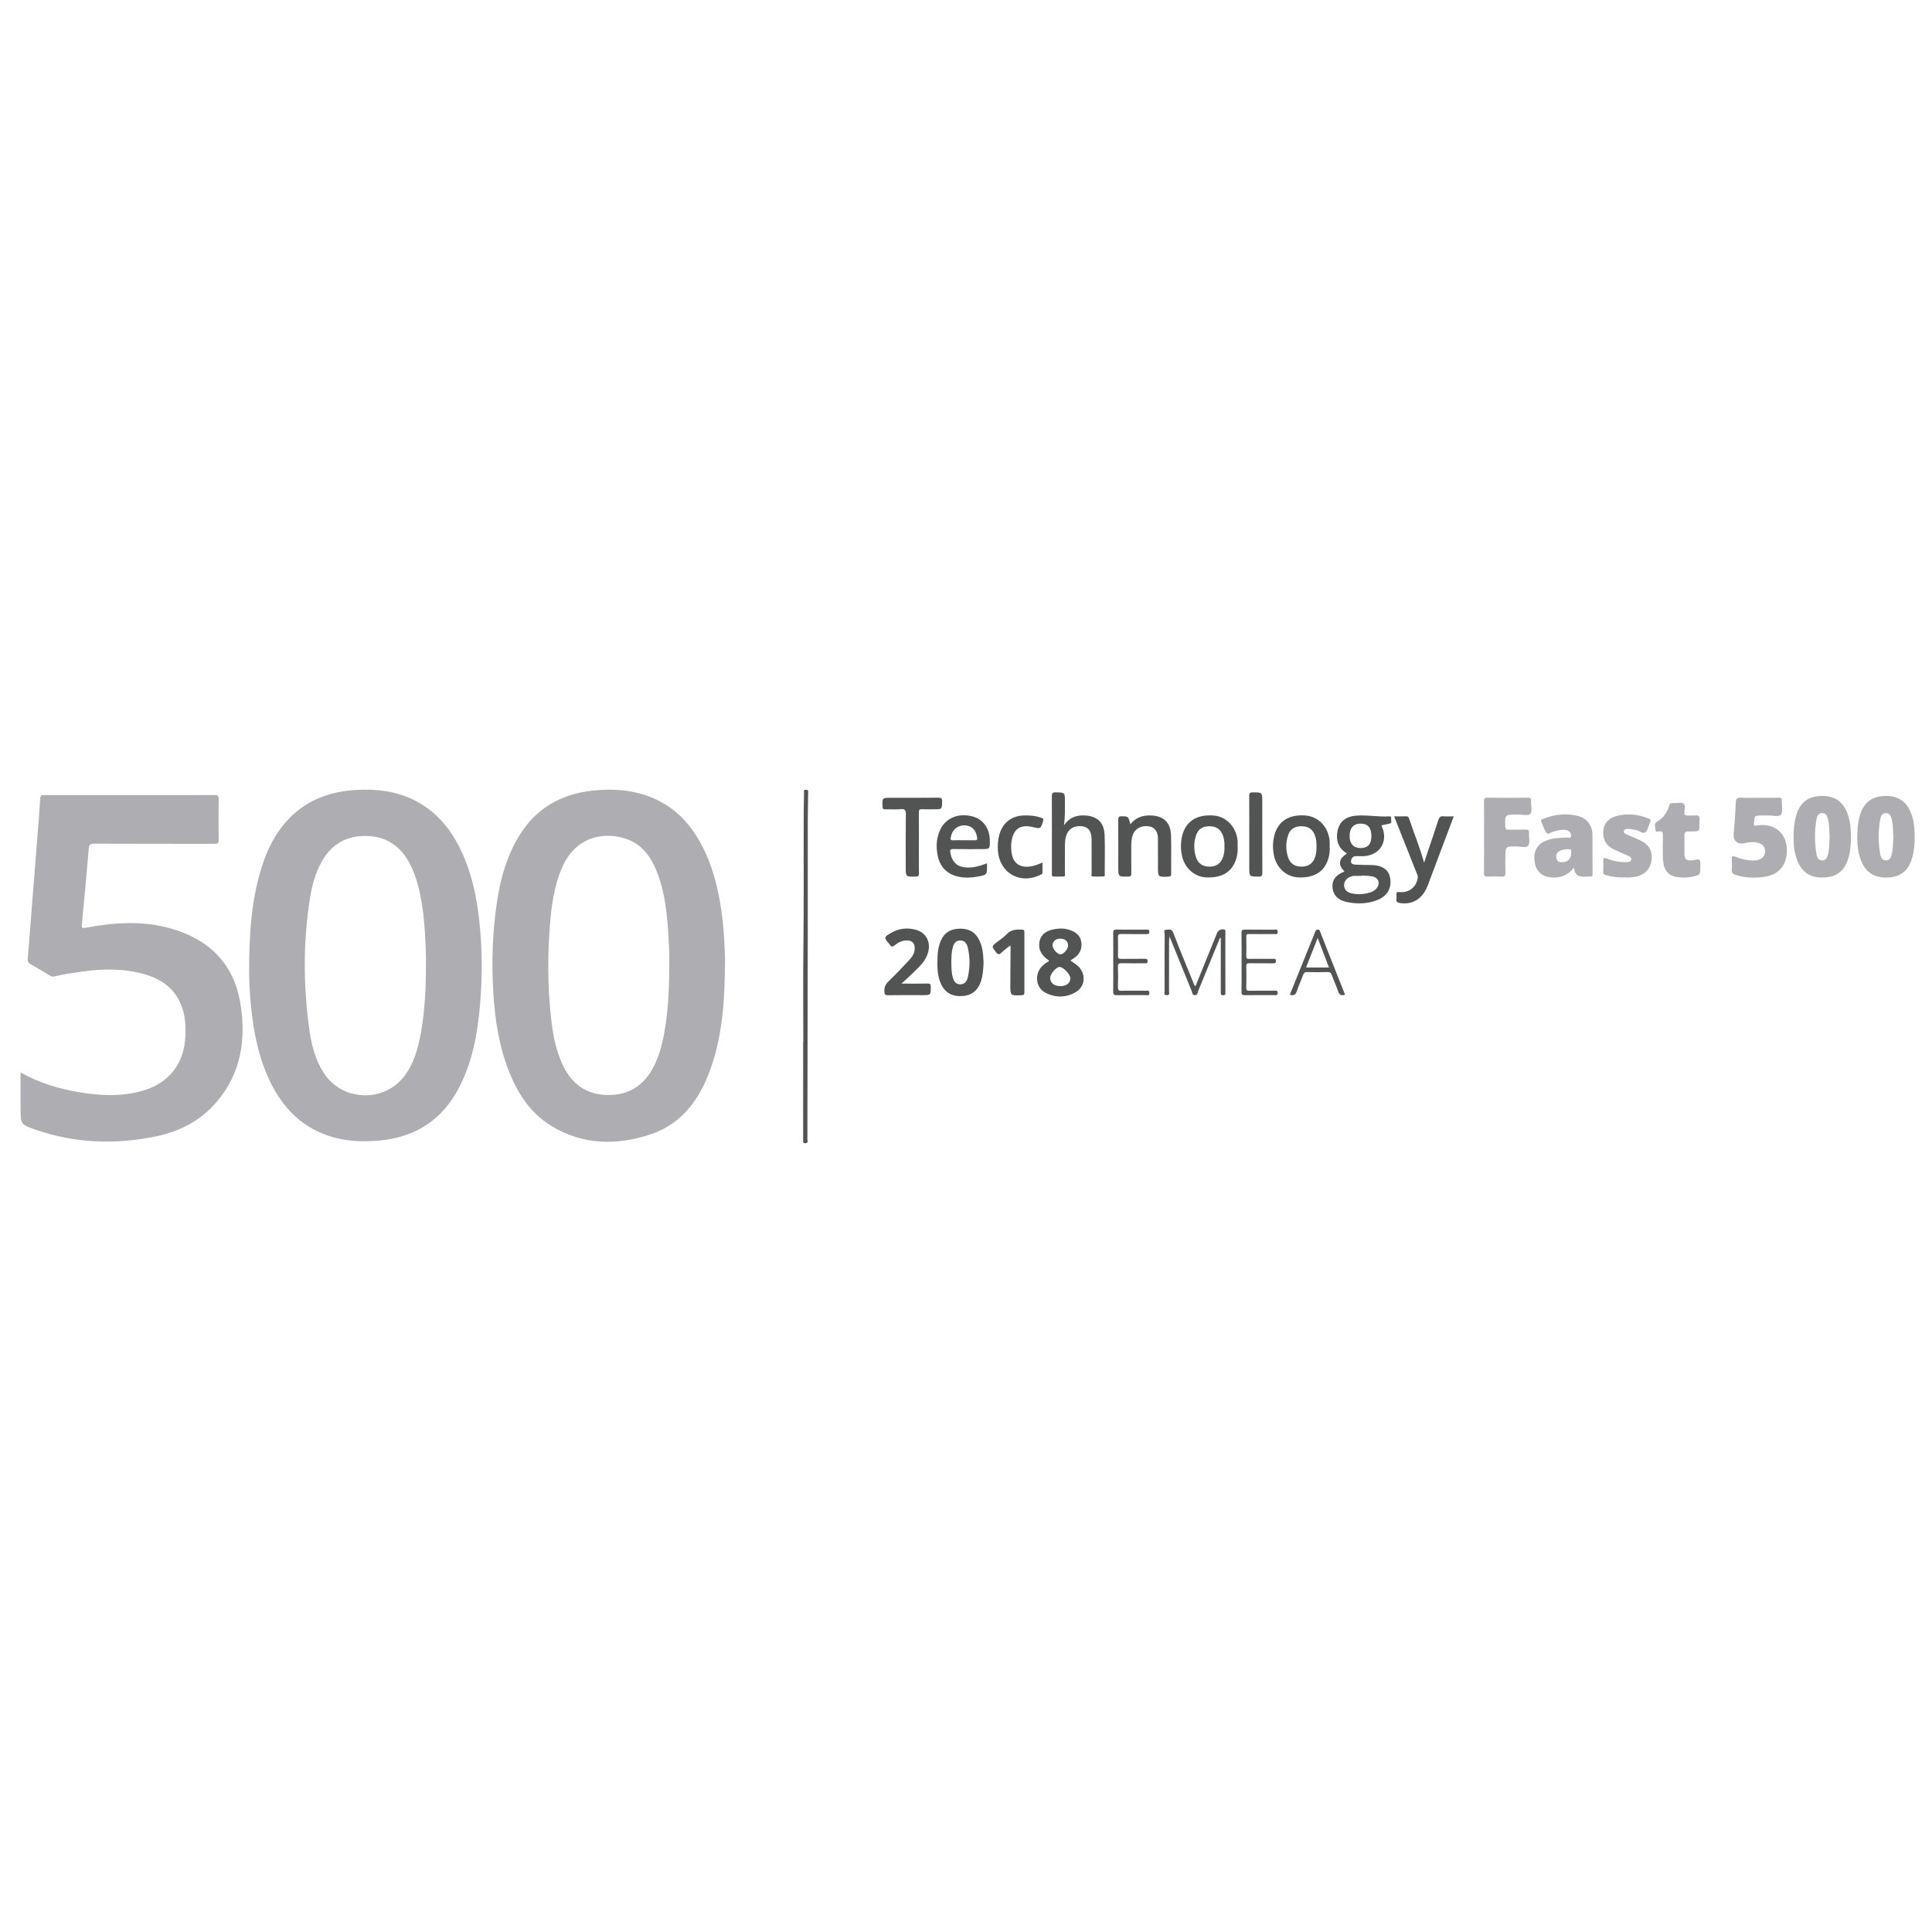 <?xml version="1.0" encoding="utf-8"?>
<!-- Generator: Adobe Illustrator 16.0.0, SVG Export Plug-In . SVG Version: 6.00 Build 0)  -->
<!DOCTYPE svg PUBLIC "-//W3C//DTD SVG 1.1//EN" "http://www.w3.org/Graphics/SVG/1.1/DTD/svg11.dtd">
<svg version="1.1" id="Layer_1" xmlns="http://www.w3.org/2000/svg" xmlns:xlink="http://www.w3.org/1999/xlink" x="0px" y="0px"
	 width="500px" height="500px" viewBox="0 0 500 500" enable-background="new 0 0 500 500" xml:space="preserve">
<path fill-rule="evenodd" clip-rule="evenodd" fill="#AEADB1" d="M64.474,251.22c0.009-9.021,0.491-17.986,3.207-26.68
	c1.472-4.71,3.62-9.06,7.08-12.655c4.693-4.875,10.603-7.021,17.213-7.433c5.441-0.341,10.74,0.279,15.664,2.854
	c5.513,2.881,9.173,7.458,11.763,12.979c2.634,5.616,3.915,11.599,4.603,17.723c0.833,7.413,0.861,14.843,0.205,22.267
	c-0.658,7.441-1.975,14.741-5.528,21.433c-4.283,8.064-11.036,12.492-20.102,13.426c-5.349,0.551-10.597,0.195-15.591-1.968
	c-6.312-2.734-10.448-7.617-13.303-13.718c-2.866-6.123-4.114-12.649-4.753-19.318C64.646,257.169,64.479,254.199,64.474,251.22z
	 M110.231,247.459c-0.134-4.231-0.294-8.463-0.925-12.654c-0.592-3.927-1.398-7.803-3.292-11.36
	c-2.335-4.388-5.884-6.921-10.936-7.088c-5.293-0.175-9.265,2.038-11.85,6.692c-1.576,2.836-2.445,5.915-2.953,9.083
	c-1.844,11.494-1.812,23.016-0.187,34.525c0.544,3.857,1.524,7.628,3.671,10.973c4.798,7.479,15.74,7.839,21.02,0.688
	c2.373-3.213,3.388-6.958,4.106-10.798C110.124,260.888,110.264,254.178,110.231,247.459z"/>
<path fill-rule="evenodd" clip-rule="evenodd" fill="#AEADB1" d="M187.638,248.199c-0.054,10.207-0.513,20.369-4.35,30.02
	c-2.855,7.181-7.436,12.877-14.988,15.367c-8.758,2.891-17.453,2.746-25.572-2.169c-5.552-3.36-8.854-8.599-11.152-14.521
	c-2.479-6.391-3.476-13.082-3.898-19.879c-0.418-6.713-0.298-13.419,0.477-20.101c0.848-7.312,2.354-14.451,6.328-20.813
	c4.344-6.955,10.74-10.608,18.803-11.485c5.224-0.567,10.362-0.25,15.291,1.748c6.593,2.674,10.875,7.666,13.821,13.95
	c2.633,5.618,3.887,11.604,4.598,17.726C187.386,241.415,187.532,244.804,187.638,248.199z M173.213,246.648
	c-0.109-1.933-0.194-4.717-0.436-7.488c-0.418-4.794-1.083-9.553-2.974-14.034c-1.483-3.515-3.645-6.484-7.362-7.879
	c-5.538-2.078-13.223-1.146-16.891,7.088c-2.064,4.634-2.773,9.576-3.188,14.559c-0.672,8.073-0.651,16.153,0.216,24.215
	c0.453,4.214,1.167,8.383,2.951,12.28c2.214,4.837,5.825,7.754,11.282,7.983c5.703,0.239,9.791-2.307,12.376-7.354
	c1.369-2.673,2.139-5.535,2.681-8.464C173.095,260.922,173.25,254.215,173.213,246.648z"/>
<path fill-rule="evenodd" clip-rule="evenodd" fill="#AEADB1" d="M5.332,277.573c4.786,2.653,9.721,4.153,14.85,5.041
	c5.568,0.966,11.139,1.269,16.66-0.312c6.914-1.978,10.834-7.01,11.137-14.193c0.114-2.69-0.038-5.341-1.034-7.876
	c-1.915-4.874-5.835-7.248-10.664-8.411c-5.005-1.206-10.059-1.08-15.117-0.366c-2.338,0.331-4.678,0.664-6.977,1.223
	c-0.472,0.113-0.88,0.038-1.302-0.219c-1.629-0.987-3.258-1.978-4.923-2.903c-0.624-0.347-0.834-0.741-0.775-1.449
	c0.367-4.368,0.69-8.74,1.034-13.111c0.497-6.309,1.001-12.617,1.497-18.926c0.248-3.155,0.521-6.308,0.699-9.467
	c0.05-0.892,0.524-0.832,1.121-0.832c9.313,0.005,18.625,0.004,27.937,0.004c5.343,0,10.686,0.019,16.029-0.021
	c0.839-0.006,1.105,0.18,1.092,1.061c-0.053,3.511-0.057,7.022,0.001,10.533c0.015,0.909-0.299,1.044-1.109,1.042
	c-10.38-0.026-20.762-0.001-31.142-0.043c-1.047-0.004-1.291,0.296-1.374,1.311c-0.525,6.345-1.129,12.683-1.728,19.021
	c-0.153,1.623-0.169,1.632,1.386,1.344c7.042-1.308,14.113-1.741,21.097,0.138c10.089,2.716,16.752,8.989,18.486,19.519
	c1.516,9.211,0.213,17.979-6.059,25.397c-4.088,4.836-9.458,7.687-15.575,8.968c-10.608,2.224-21.14,1.886-31.444-1.711
	c-3.834-1.34-3.801-1.436-3.801-5.522C5.332,283.802,5.332,280.791,5.332,277.573z"/>
<path fill-rule="evenodd" clip-rule="evenodd" fill="#AEADB1" d="M479.024,216.993c-0.029,1.837-0.192,3.883-0.921,5.842
	c-0.978,2.629-2.886,4.041-5.675,4.237c-3.075,0.218-5.572-0.712-6.982-3.665c-1.22-2.553-1.357-5.292-1.243-8.047
	c0.075-1.826,0.295-3.641,1.012-5.363c1.087-2.611,3.065-3.854,5.846-3.998c3.09-0.16,5.442,0.965,6.771,3.84
	C478.844,212.029,479.026,214.386,479.024,216.993z M473.503,216.572c-0.07-1.571-0.063-3.139-0.446-4.665
	c-0.194-0.773-0.543-1.494-1.478-1.493c-0.944,0-1.319,0.755-1.454,1.515c-0.545,3.062-0.547,6.141-0.008,9.204
	c0.135,0.765,0.498,1.519,1.437,1.537c1.002,0.019,1.327-0.759,1.527-1.568C473.448,219.611,473.43,218.081,473.503,216.572z"/>
<path fill-rule="evenodd" clip-rule="evenodd" fill="#AEADB1" d="M495.517,216.623c-0.021,2.104-0.179,4.189-0.914,6.187
	c-0.969,2.632-2.868,4.056-5.657,4.261c-3.124,0.231-5.646-0.729-7.047-3.741c-1.176-2.524-1.321-5.227-1.207-7.942
	c0.076-1.827,0.292-3.642,1.004-5.366c1.077-2.612,3.047-3.873,5.829-4.021c3.086-0.166,5.447,0.942,6.787,3.815
	C495.314,211.967,495.505,214.284,495.517,216.623z M489.994,216.582c-0.071-1.575-0.063-3.142-0.445-4.669
	c-0.194-0.773-0.54-1.495-1.472-1.499c-0.947-0.004-1.326,0.75-1.46,1.508c-0.543,3.101-0.565,6.216,0.018,9.315
	c0.139,0.728,0.523,1.41,1.403,1.435c0.947,0.027,1.305-0.689,1.506-1.453C489.944,219.696,489.918,218.125,489.994,216.582z"/>
<path fill-rule="evenodd" clip-rule="evenodd" fill="#AEADB1" d="M455.21,206.463c1.678,0,3.357,0.035,5.035-0.017
	c0.72-0.021,0.928,0.209,0.886,0.909c-0.072,1.173,0.378,2.703-0.205,3.433c-0.616,0.774-2.21,0.179-3.374,0.252
	c-0.495,0.03-0.992,0.004-1.488,0.004c-2.033-0.001-2.012,0.001-2.145,2.053c-0.033,0.527,0.03,0.664,0.592,0.564
	c1.016-0.18,2.06-0.202,3.073-0.001c3.311,0.659,5.205,3.573,4.816,7.346c-0.365,3.549-2.521,5.618-6.479,6.007
	c-2.28,0.226-4.57,0.14-6.786-0.622c-0.652-0.225-1.011-0.529-0.954-1.296c0.072-0.949,0.037-1.908,0.011-2.861
	c-0.018-0.652,0.172-0.781,0.804-0.542c1.607,0.612,3.266,1.054,5.011,0.991c1.65-0.062,2.677-0.865,2.789-2.145
	c0.098-1.115-0.479-1.993-1.587-2.352c-1.279-0.413-2.564-0.261-3.839,0.036c-1.661,0.386-2.827-0.632-2.695-2.292
	c0.217-2.734,0.447-5.47,0.542-8.212c0.039-1.084,0.421-1.328,1.415-1.277C452.154,206.522,453.684,206.463,455.21,206.463z"/>
<path fill-rule="evenodd" clip-rule="evenodd" fill="#AEADB1" d="M407.329,224.517c-1.539,2.074-3.406,2.661-5.602,2.576
	c-2.321-0.089-4.002-1.346-4.462-3.499c-0.606-2.833,0.304-4.911,2.586-5.922c1.787-0.792,3.688-0.847,5.596-0.921
	c0.378-0.015,1.021,0.357,1.127-0.302c0.1-0.618-0.194-1.194-0.83-1.494c-0.578-0.274-1.19-0.258-1.794-0.168
	c-0.563,0.085-1.108,0.267-1.67,0.367c-0.693,0.125-1.64,0.895-1.955,0.494c-0.708-0.895-1.043-2.089-1.497-3.176
	c-0.148-0.356,0.209-0.436,0.439-0.526c3.019-1.192,6.129-1.59,9.278-0.72c2.22,0.613,3.542,2.457,3.579,4.772
	c0.051,3.354-0.005,6.71,0.03,10.064c0.008,0.689-0.251,0.874-0.858,0.789c-0.075-0.011-0.152-0.006-0.229-0.001
	C409.393,226.934,407.625,227.197,407.329,224.517z M406.643,220.797c-0.144-0.312,0.331-0.974-0.472-1.001
	c-0.879-0.03-1.769,0.023-2.554,0.462c-0.756,0.42-1.034,1.128-0.802,1.953c0.244,0.87,0.973,0.997,1.74,0.926
	C405.8,223.021,406.605,222.118,406.643,220.797z"/>
<path fill-rule="evenodd" clip-rule="evenodd" fill="#525353" d="M348.567,220.88c-1.895-1.158-2.688-2.819-2.547-4.866
	c0.199-2.896,1.825-4.631,4.771-4.905c2.925-0.272,5.856,0.361,8.794,0.163c0.459-0.031,0.513,0.291,0.442,0.598
	c-0.103,0.447,0.396,1.123-0.463,1.3c-0.671,0.138-1.341,0.278-2.044,0.425c0.192,0.546,0.436,1.055,0.552,1.592
	c0.743,3.432-1.513,6.212-5.172,6.388c-0.646,0.03-1.297-0.012-1.945-0.008c-0.782,0.004-1.196,0.51-1.312,1.181
	c-0.137,0.792,0.547,0.973,1.103,1.01c1.368,0.09,2.742,0.097,4.114,0.107c2.7,0.02,4.414,1.106,4.85,3.102
	c0.566,2.603-0.507,4.793-3.009,5.851c-2.723,1.15-5.575,1.213-8.417,0.558c-2.184-0.503-3.361-1.933-3.448-3.865
	c-0.081-1.835,0.883-3.089,3.109-3.965c-0.626-0.719-1.264-1.402-1.135-2.467C346.938,222.029,347.704,221.541,348.567,220.88z
	 M352.533,226.567c-0.002,0.034-0.003,0.069-0.004,0.104c-0.725,0-1.449-0.012-2.173,0.008c-0.223,0.005-0.447,0.089-0.665,0.155
	c-1.124,0.332-1.905,1.282-1.844,2.327c0.069,1.159,0.823,1.765,1.866,2.018c1.588,0.384,3.173,0.277,4.739-0.163
	c0.71-0.2,1.347-0.526,1.811-1.12c1.023-1.307,0.502-2.796-1.119-3.083C354.286,226.66,353.405,226.644,352.533,226.567z
	 M354.914,216.352c0-2.139-0.953-3.221-2.82-3.204c-1.828,0.016-2.842,1.189-2.817,3.257c0.024,1.987,1.048,3.08,2.879,3.073
	C354.016,219.471,354.915,218.451,354.914,216.352z"/>
<path fill-rule="evenodd" clip-rule="evenodd" fill="#AEADB1" d="M384.069,216.645c0-3.053,0.022-6.106-0.018-9.159
	c-0.01-0.766,0.151-1.055,0.991-1.043c3.435,0.049,6.87,0.04,10.305,0.005c0.704-0.007,0.965,0.186,0.896,0.896
	c-0.109,1.13,0.47,2.604-0.246,3.297c-0.561,0.543-2.028,0.152-3.093,0.174c-0.115,0.003-0.229,0.001-0.345,0.001
	c-3.144,0-3.123-0.001-2.982,3.149c0.027,0.62,0.237,0.766,0.808,0.754c1.487-0.031,2.978,0.018,4.465-0.023
	c0.628-0.017,0.892,0.14,0.85,0.816c-0.072,1.135,0.348,2.587-0.207,3.326c-0.539,0.715-2.069,0.199-3.162,0.212
	c-2.736,0.033-2.736,0.011-2.736,2.703c0,1.375-0.052,2.751,0.019,4.121c0.042,0.838-0.271,1.031-1.042,0.991
	c-1.18-0.061-2.368-0.061-3.548,0c-0.746,0.038-0.98-0.183-0.971-0.945C384.092,222.829,384.069,219.737,384.069,216.645z"/>
<path fill-rule="evenodd" clip-rule="evenodd" fill="#AEADB1" d="M420.345,227.066c-1.65,0.069-3.149-0.15-4.631-0.559
	c-0.554-0.153-0.841-0.377-0.804-1.012c0.055-0.951,0.037-1.907,0.007-2.86c-0.021-0.618,0.196-0.719,0.741-0.506
	c1.174,0.458,2.384,0.8,3.642,0.927c0.604,0.061,1.219,0.102,1.82,0.053c0.437-0.036,0.988-0.116,1.061-0.683
	c0.062-0.484-0.356-0.728-0.745-0.906c-1.314-0.601-2.658-1.145-3.95-1.79c-1.541-0.771-2.446-2.024-2.562-3.786
	c-0.159-2.458,1.08-4.183,3.627-4.811c2.788-0.69,5.52-0.375,8.167,0.736c0.425,0.177,0.618,0.328,0.375,0.828
	c-0.433,0.888-0.562,2.088-1.238,2.649c-0.703,0.583-1.671-0.427-2.57-0.551c-0.64-0.088-1.257-0.316-1.917-0.28
	c-0.466,0.025-1.006,0.037-1.123,0.567c-0.105,0.488,0.374,0.701,0.758,0.875c1.283,0.578,2.602,1.086,3.854,1.726
	c2.049,1.047,2.907,2.864,2.533,5.13c-0.424,2.573-2.317,4.059-5.44,4.248C421.379,227.096,420.805,227.066,420.345,227.066z"/>
<path fill-rule="evenodd" clip-rule="evenodd" fill="#525353" d="M275.36,213.562c1.383-1.926,3.023-2.561,5.022-2.533
	c3.484,0.049,5.382,1.713,5.496,5.18c0.109,3.316,0.028,6.639,0.021,9.959c-0.001,0.237,0.135,0.628-0.254,0.646
	c-0.951,0.048-1.909,0.072-2.857,0.009c-0.542-0.035-0.27-0.557-0.272-0.838c-0.023-2.899-0.01-5.8-0.015-8.699
	c-0.004-2.123-0.781-3.226-2.404-3.44c-2.158-0.284-3.735,0.736-4.251,2.73c-0.202,0.784-0.25,1.578-0.249,2.381
	c0.004,2.366,0.009,4.731-0.007,7.097c-0.001,0.294,0.201,0.768-0.365,0.786c-0.877,0.027-1.755,0.008-2.633,0.004
	c-0.303-0.001-0.368-0.201-0.361-0.458c0.006-0.19,0-0.382,0-0.572c0-6.563,0.011-13.126-0.015-19.69
	c-0.002-0.725,0.068-1.074,0.948-1.061c2.434,0.036,2.438-0.01,2.433,2.423C275.594,209.391,275.672,211.297,275.36,213.562z"/>
<path fill-rule="evenodd" clip-rule="evenodd" fill="#AEADB1" d="M439.816,213.165c0,2.002,0,2.002-2.045,2.002
	c-1.848,0-1.848,0-1.848,1.847c0,1.333-0.012,2.667,0.003,4.002c0.015,1.316,0.534,1.773,1.852,1.665
	c0.189-0.016,0.376-0.063,0.563-0.097c1.705-0.32,1.705-0.32,1.705,1.494c0,2.406,0,2.407-2.399,2.871
	c-1.135,0.219-2.285,0.207-3.416,0.069c-2.247-0.274-3.512-1.588-3.779-3.905c-0.271-2.354-0.076-4.721-0.105-7.082
	c-0.007-0.59-0.088-0.91-0.797-0.892c-0.367,0.009-1.078,0.371-1.104-0.337c-0.027-0.703-0.479-1.666,0.332-2.11
	c1.767-0.969,2.689-2.499,3.261-4.319c0.146-0.466,0.433-0.578,0.858-0.537c0.113,0.011,0.229,0,0.344,0.002
	c0.837,0.015,1.89-0.272,2.452,0.128c0.619,0.441,0.189,1.559,0.214,2.378c0.017,0.548,0.182,0.738,0.726,0.708
	c0.685-0.039,1.378,0.045,2.057-0.022c0.871-0.087,1.287,0.168,1.138,1.105C439.771,212.472,439.816,212.821,439.816,213.165z"/>
<path fill-rule="evenodd" clip-rule="evenodd" fill="#525353" d="M277.021,248.573c0.777,0.591,1.547,1.006,2.156,1.64
	c1.918,1.992,1.65,5.083-0.707,6.5c-2.575,1.548-5.33,1.536-7.959,0.178c-2.396-1.237-2.814-4.643-0.976-6.684
	c0.543-0.602,1.194-1.057,1.908-1.431c0.008-0.346-0.296-0.419-0.483-0.561c-1.569-1.186-2.351-2.746-1.904-4.682
	c0.44-1.913,1.978-2.723,3.753-3.049c1.472-0.272,2.961-0.252,4.388,0.313c1.392,0.552,2.421,1.442,2.642,3.014
	c0.232,1.653-0.328,2.994-1.669,3.995C277.835,248.054,277.475,248.27,277.021,248.573z M274.403,255.208
	c1.614,0.003,2.616-0.795,2.602-2.075c-0.011-0.975-1.838-2.881-2.767-2.887c-0.915-0.005-2.457,1.796-2.451,2.864
	C271.795,254.381,272.819,255.204,274.403,255.208z M276.426,244.656c0-1.027-0.799-1.722-1.991-1.734
	c-1.189-0.012-2.013,0.673-2.036,1.692c-0.021,0.916,1.186,2.339,2.008,2.369C275.239,247.012,276.427,245.645,276.426,244.656z"/>
<path fill-rule="evenodd" clip-rule="evenodd" fill="#525353" d="M376.229,211.271c-2.001,5.32-3.949,10.508-5.904,15.692
	c-0.455,1.208-0.835,2.449-1.481,3.578c-1.449,2.528-3.8,3.623-6.651,3.144c-0.602-0.101-0.87-0.341-0.8-0.969
	c0.047-0.414,0.035-0.84,0.004-1.257c-0.046-0.59,0.181-0.646,0.734-0.589c2.563,0.264,4.57-1.385,4.799-3.914
	c0.027-0.309-0.163-0.65-0.287-0.963c-1.861-4.695-3.729-9.39-5.595-14.083c-0.067-0.171-0.13-0.343-0.241-0.638
	c1.111,0,2.128,0.03,3.141-0.013c0.453-0.019,0.6,0.218,0.712,0.557c1.252,3.776,2.8,7.451,3.896,11.461
	c0.348-1.051,0.649-1.978,0.961-2.901c0.921-2.739,1.874-5.468,2.75-8.222c0.225-0.708,0.543-0.958,1.274-0.897
	C374.372,211.325,375.215,211.271,376.229,211.271z"/>
<path fill-rule="evenodd" clip-rule="evenodd" fill="#525353" d="M254.548,249.152c-0.081,1.791-0.177,3.572-0.85,5.268
	c-0.828,2.087-2.345,3.199-4.586,3.354c-2.535,0.173-4.461-0.722-5.566-3.102c-1.083-2.333-0.984-4.814-0.904-7.291
	c0.044-1.377,0.307-2.714,0.866-3.986c0.833-1.894,2.3-2.872,4.332-3.032c2.253-0.178,4.148,0.44,5.355,2.502
	C254.334,244.812,254.458,246.979,254.548,249.152z M246.202,249.11c0.032,1.196,0.011,2.495,0.356,3.757
	c0.278,1.014,0.736,1.883,1.965,1.874c1.22-0.009,1.723-0.858,1.956-1.885c0.58-2.562,0.583-5.135-0.035-7.691
	c-0.239-0.987-0.769-1.769-1.924-1.778c-1.17-0.009-1.663,0.807-1.935,1.773C246.231,246.417,246.216,247.716,246.202,249.11z"/>
<path fill-rule="evenodd" clip-rule="evenodd" fill="#525353" d="M320.293,219.024c0.081,1.035-0.023,2.056-0.307,3.051
	c-0.982,3.462-3.58,5.146-7.7,5.003c-3.148-0.11-5.723-2.395-6.404-5.684c-0.354-1.706-0.342-3.415,0.067-5.1
	c0.906-3.72,3.757-5.554,8.069-5.244c3.369,0.242,5.961,2.965,6.269,6.603C320.326,218.108,320.293,218.568,320.293,219.024z
	 M316.89,219.101c0.025-1.036-0.066-2.051-0.46-3.024c-0.625-1.542-1.718-2.251-3.472-2.242c-1.744,0.009-2.861,0.73-3.405,2.314
	c-0.623,1.813-0.63,3.667-0.096,5.5c0.528,1.81,1.761,2.666,3.649,2.639c1.791-0.024,2.979-0.938,3.495-2.703
	C316.839,220.774,316.911,219.941,316.89,219.101z"/>
<path fill-rule="evenodd" clip-rule="evenodd" fill="#525353" d="M344.108,219.089c0.088,0.997-0.022,1.981-0.285,2.94
	c-0.948,3.464-3.547,5.168-7.667,5.05c-3.158-0.091-5.744-2.345-6.444-5.634c-0.37-1.74-0.36-3.486,0.081-5.209
	c0.951-3.72,3.819-5.539,8.109-5.179c3.333,0.28,5.873,2.954,6.2,6.548C344.146,218.095,344.108,218.594,344.108,219.089z
	 M340.708,219.066c0.038-1.077-0.082-2.131-0.51-3.128c-0.634-1.474-1.799-2.153-3.568-2.104c-1.62,0.044-2.715,0.756-3.234,2.238
	c-0.646,1.845-0.665,3.737-0.106,5.608c0.528,1.767,1.726,2.608,3.558,2.606c1.816-0.002,3.012-0.881,3.55-2.627
	C340.656,220.815,340.734,219.946,340.708,219.066z"/>
<path fill-rule="evenodd" clip-rule="evenodd" fill="#525353" d="M255.414,223.421c0.015,0.285,0.026,0.437,0.029,0.588
	c0.03,2.354-0.029,2.414-2.432,2.854c-1.589,0.29-3.189,0.365-4.774,0.061c-3.156-0.609-5.077-2.622-5.628-5.801
	c-0.387-2.232-0.236-4.412,0.756-6.47c1.41-2.925,4.556-4.246,8.044-3.435c2.936,0.683,4.724,3.047,4.759,6.29
	c0.022,2.242,0.022,2.242-2.226,2.242c-2.403,0-4.807,0.026-7.209-0.017c-0.712-0.012-0.915,0.146-0.79,0.884
	c0.449,2.645,1.906,3.892,4.617,3.904C252.226,224.528,253.78,224.054,255.414,223.421z M249.435,217.456
	c0.951,0,1.902-0.015,2.854,0.005c0.465,0.01,0.659-0.068,0.592-0.629c-0.243-1.99-1.367-3.164-3.187-3.228
	c-1.898-0.065-3.301,1.15-3.627,3.071c-0.1,0.586-0.04,0.833,0.631,0.793C247.606,217.415,248.521,217.456,249.435,217.456z"/>
<path fill-rule="evenodd" clip-rule="evenodd" fill="#525353" d="M292.534,213.303c1.361-1.664,3.025-2.289,5.006-2.271
	c3.555,0.034,5.431,1.724,5.524,5.259c0.087,3.28,0.008,6.565,0.029,9.848c0.004,0.537-0.142,0.7-0.696,0.726
	c-2.718,0.13-2.717,0.148-2.717-2.571c0-2.404,0.009-4.81-0.004-7.214c-0.01-1.88-0.779-2.952-2.268-3.214
	c-1.972-0.349-3.653,0.535-4.252,2.249c-0.306,0.875-0.386,1.783-0.383,2.704c0.007,2.405-0.019,4.811,0.017,7.215
	c0.01,0.645-0.175,0.824-0.824,0.833c-2.558,0.039-2.558,0.063-2.558-2.522c0-4.046,0.019-8.093-0.017-12.139
	c-0.007-0.739,0.174-0.972,0.939-0.955C292.016,211.29,292.017,211.246,292.534,213.303z"/>
<path fill-rule="evenodd" clip-rule="evenodd" fill="#525353" d="M207.898,269.563c0-8.126-0.085-16.253,0.02-24.378
	c0.151-11.708,0.02-23.417,0.084-35.125c0.009-1.6,0.031-3.201,0.075-4.802c0.009-0.344-0.261-0.867,0.5-0.872
	c0.705-0.004,0.577,0.442,0.573,0.841c-0.029,2.438-0.093,4.877-0.096,7.315c-0.011,9.881,0.005,19.761-0.007,29.643
	c-0.021,17.548-0.052,35.096-0.097,52.644c-0.001,0.341,0.323,0.904-0.357,1.012c-0.371,0.059-0.805,0.093-0.742-0.527
	c0.023-0.228,0.004-0.458,0.004-0.687c0-8.354,0-16.71,0-25.063C207.87,269.563,207.884,269.563,207.898,269.563z"/>
<path fill-rule="evenodd" clip-rule="evenodd" fill="#525353" d="M233.308,254.56c2.443,0,4.572,0.034,6.698-0.019
	c0.721-0.018,0.879,0.193,0.875,0.888c-0.016,2.112,0.018,2.112-2.145,2.112c-2.973,0-5.947-0.027-8.919,0.02
	c-0.763,0.013-0.896-0.223-0.94-0.942c-0.07-1.122,0.301-1.903,1.106-2.679c1.81-1.744,3.534-3.576,5.256-5.408
	c0.814-0.867,1.487-1.84,1.494-3.115c0.007-1.28-0.655-1.989-1.933-2.034c-1.293-0.046-2.368,0.528-3.329,1.301
	c-0.505,0.406-0.829,0.384-1.149-0.153c-0.039-0.065-0.091-0.123-0.14-0.181c-1.495-1.782-1.508-1.804,0.561-2.985
	c1.943-1.11,4.047-1.322,6.185-0.767c2.677,0.696,3.968,3.037,3.303,5.737c-0.572,2.322-2.279,3.817-3.877,5.389
	C235.434,252.627,234.47,253.48,233.308,254.56z"/>
<path fill-rule="evenodd" clip-rule="evenodd" fill="#525353" d="M237.809,218.149c0,2.63-0.021,5.262,0.014,7.892
	c0.009,0.655-0.192,0.816-0.831,0.826c-2.588,0.038-2.588,0.06-2.588-2.467c0-4.538-0.035-9.074,0.027-13.611
	c0.014-1.051-0.157-1.481-1.32-1.374c-1.323,0.122-2.667,0.005-4,0.039c-0.534,0.014-0.698-0.129-0.718-0.689
	c-0.082-2.304-0.105-2.303,2.185-2.303c4.08,0,8.16,0.023,12.239-0.02c0.79-0.008,1.026,0.168,1.004,0.986
	c-0.053,2.014-0.007,2.015-2.014,2.015c-1.068,0-2.137,0.04-3.202-0.015c-0.662-0.034-0.82,0.191-0.812,0.828
	C237.829,212.887,237.809,215.518,237.809,218.149z"/>
<path fill-rule="evenodd" clip-rule="evenodd" fill="#525353" d="M309.383,255.254c1.9-4.688,3.755-9.267,5.611-13.846
	c0.285-0.704,1.229-1.091,1.9-0.817c0.366,0.149,0.229,0.443,0.229,0.676c0.009,5.19,0.006,10.38,0.009,15.57
	c0.001,0.396,0.039,0.713-0.557,0.727c-0.631,0.015-0.643-0.282-0.642-0.754c0.013-4.692,0.008-9.386,0.008-14.115
	c-0.366,0.079-0.37,0.409-0.47,0.652c-1.801,4.396-3.589,8.796-5.405,13.186c-0.164,0.395-0.083,1.054-0.836,1.013
	c-0.71-0.038-0.658-0.674-0.823-1.076c-1.821-4.429-3.608-8.873-5.407-13.312c-0.067-0.165-0.152-0.322-0.382-0.802
	c-0.033,0.717-0.064,1.099-0.064,1.483c-0.004,4.235,0.004,8.472-0.012,12.707c0,0.421,0.275,1.045-0.618,1.01
	c-0.833-0.033-0.518-0.623-0.52-0.99c-0.019-4.923-0.024-9.845,0.01-14.768c0.003-0.396-0.421-1.118,0.399-1.182
	c0.679-0.052,1.406-0.306,1.821,0.772c1.647,4.292,3.423,8.537,5.152,12.798C308.925,254.521,308.979,254.902,309.383,255.254z"/>
<path fill-rule="evenodd" clip-rule="evenodd" fill="#525353" d="M269.799,223.227c0,0.918-0.021,1.705,0.007,2.489
	c0.019,0.523-0.381,0.604-0.71,0.761c-5.132,2.446-10.342-0.52-10.824-6.172c-0.126-1.489-0.027-2.968,0.393-4.416
	c0.87-2.995,3.177-4.767,6.298-4.849c1.573-0.041,3.114,0.068,4.607,0.643c0.474,0.183,0.531,0.341,0.378,0.817
	c-0.644,2.016-0.622,2.022-2.649,1.549c-3.265-0.762-5.03,0.44-5.524,3.769c-0.176,1.182-0.114,2.364,0.155,3.521
	c0.506,2.179,2.178,3.225,4.583,2.918C267.607,224.117,268.633,223.739,269.799,223.227z"/>
<path fill-rule="evenodd" clip-rule="evenodd" fill="#525353" d="M261.429,244.697c-0.832,0.676-1.607,1.232-2.289,1.885
	c-0.616,0.59-0.945,0.414-1.409-0.19c-1.134-1.474-1.161-1.45,0.276-2.578c0.839-0.658,1.772-1.23,2.482-2.007
	c1.112-1.216,2.465-1.29,3.937-1.237c0.563,0.021,0.687,0.189,0.685,0.72c-0.018,5.18-0.018,10.36-0.001,15.54
	c0.002,0.514-0.093,0.706-0.673,0.729c-2.97,0.127-2.979,0.147-2.967-2.786c0.012-3.236,0.044-6.473,0.063-9.708
	C261.532,244.965,261.478,244.867,261.429,244.697z"/>
<path fill-rule="evenodd" clip-rule="evenodd" fill="#525353" d="M323.308,215.917c-0.001-3.314,0.019-6.628-0.016-9.941
	c-0.008-0.678,0.131-0.908,0.864-0.91c2.519-0.005,2.519-0.039,2.519,2.441c0,6.094-0.017,12.189,0.02,18.283
	c0.005,0.822-0.149,1.106-1.041,1.084c-2.345-0.057-2.346-0.007-2.346-2.388C323.308,221.631,323.308,218.774,323.308,215.917z"/>
<path fill-rule="evenodd" clip-rule="evenodd" fill="#525353" d="M348.099,257.437c-1.021,0.322-1.513-0.009-1.823-0.955
	c-0.461-1.403-1.118-2.742-1.607-4.139c-0.219-0.624-0.53-0.789-1.159-0.772c-1.715,0.046-3.433,0.049-5.147-0.001
	c-0.64-0.02-0.929,0.176-1.142,0.78c-0.494,1.396-1.136,2.742-1.604,4.146c-0.315,0.948-0.831,1.259-1.813,0.944
	c2.204-5.459,4.411-10.913,6.6-16.374c0.135-0.337,0.286-0.478,0.648-0.487c0.49-0.013,0.522,0.358,0.644,0.663
	c1.579,3.991,3.155,7.982,4.732,11.974C346.981,254.621,347.54,256.025,348.099,257.437z M338.003,250.381c2.061,0,3.947,0,5.932,0
	c-0.977-2.553-1.923-5.024-2.922-7.637C339.989,245.34,339.02,247.802,338.003,250.381z"/>
<path fill-rule="evenodd" clip-rule="evenodd" fill="#525353" d="M288.108,249.072c0.001-2.556,0.021-5.113-0.014-7.67
	c-0.009-0.649,0.179-0.838,0.831-0.829c2.594,0.036,5.189,0.016,7.783,0.014c0.38,0,0.732-0.084,0.746,0.538
	c0.013,0.661-0.34,0.62-0.784,0.617c-2.175-0.01-4.351,0.021-6.525-0.02c-0.648-0.011-0.838,0.174-0.819,0.822
	c0.047,1.602,0.049,3.206-0.001,4.807c-0.021,0.667,0.203,0.821,0.833,0.809c2.021-0.037,4.044-0.006,6.067-0.021
	c0.462-0.002,0.786-0.011,0.771,0.632c-0.015,0.634-0.391,0.524-0.757,0.524c-1.984,0.001-3.969,0.028-5.952-0.015
	c-0.701-0.015-0.997,0.112-0.966,0.911c0.067,1.753,0.055,3.511,0.004,5.265c-0.021,0.721,0.14,0.978,0.921,0.956
	c2.097-0.06,4.197-0.025,6.296-0.016c0.407,0.002,0.927-0.212,0.912,0.593c-0.017,0.838-0.586,0.537-0.958,0.541
	c-2.48,0.021-4.961-0.017-7.44,0.027c-0.729,0.014-0.981-0.153-0.966-0.931C288.14,254.109,288.108,251.591,288.108,249.072z"/>
<path fill-rule="evenodd" clip-rule="evenodd" fill="#525353" d="M321.319,248.949c0-2.48,0.031-4.961-0.019-7.441
	c-0.015-0.764,0.218-0.951,0.958-0.938c2.48,0.046,4.961,0.007,7.44,0.03c0.368,0.004,0.946-0.308,0.962,0.533
	c0.017,0.912-0.614,0.587-1.018,0.593c-2.099,0.025-4.197,0.021-6.296,0.004c-0.517-0.004-0.837,0.019-0.813,0.708
	c0.056,1.677,0.043,3.359,0.004,5.036c-0.013,0.58,0.202,0.69,0.724,0.682c2.061-0.025,4.121-0.011,6.182-0.008
	c0.36,0.001,0.747-0.122,0.764,0.516c0.015,0.636-0.296,0.643-0.766,0.639c-2.022-0.017-4.045,0.015-6.067-0.021
	c-0.62-0.011-0.856,0.127-0.838,0.802c0.047,1.831,0.043,3.663,0.001,5.494c-0.015,0.639,0.152,0.842,0.813,0.83
	c2.174-0.042,4.35-0.012,6.525-0.02c0.437-0.002,0.804-0.06,0.79,0.609c-0.012,0.614-0.352,0.546-0.738,0.545
	c-2.556-0.004-5.113-0.03-7.67,0.016c-0.745,0.015-0.969-0.181-0.955-0.94C321.35,254.063,321.319,251.506,321.319,248.949z"/>
</svg>
